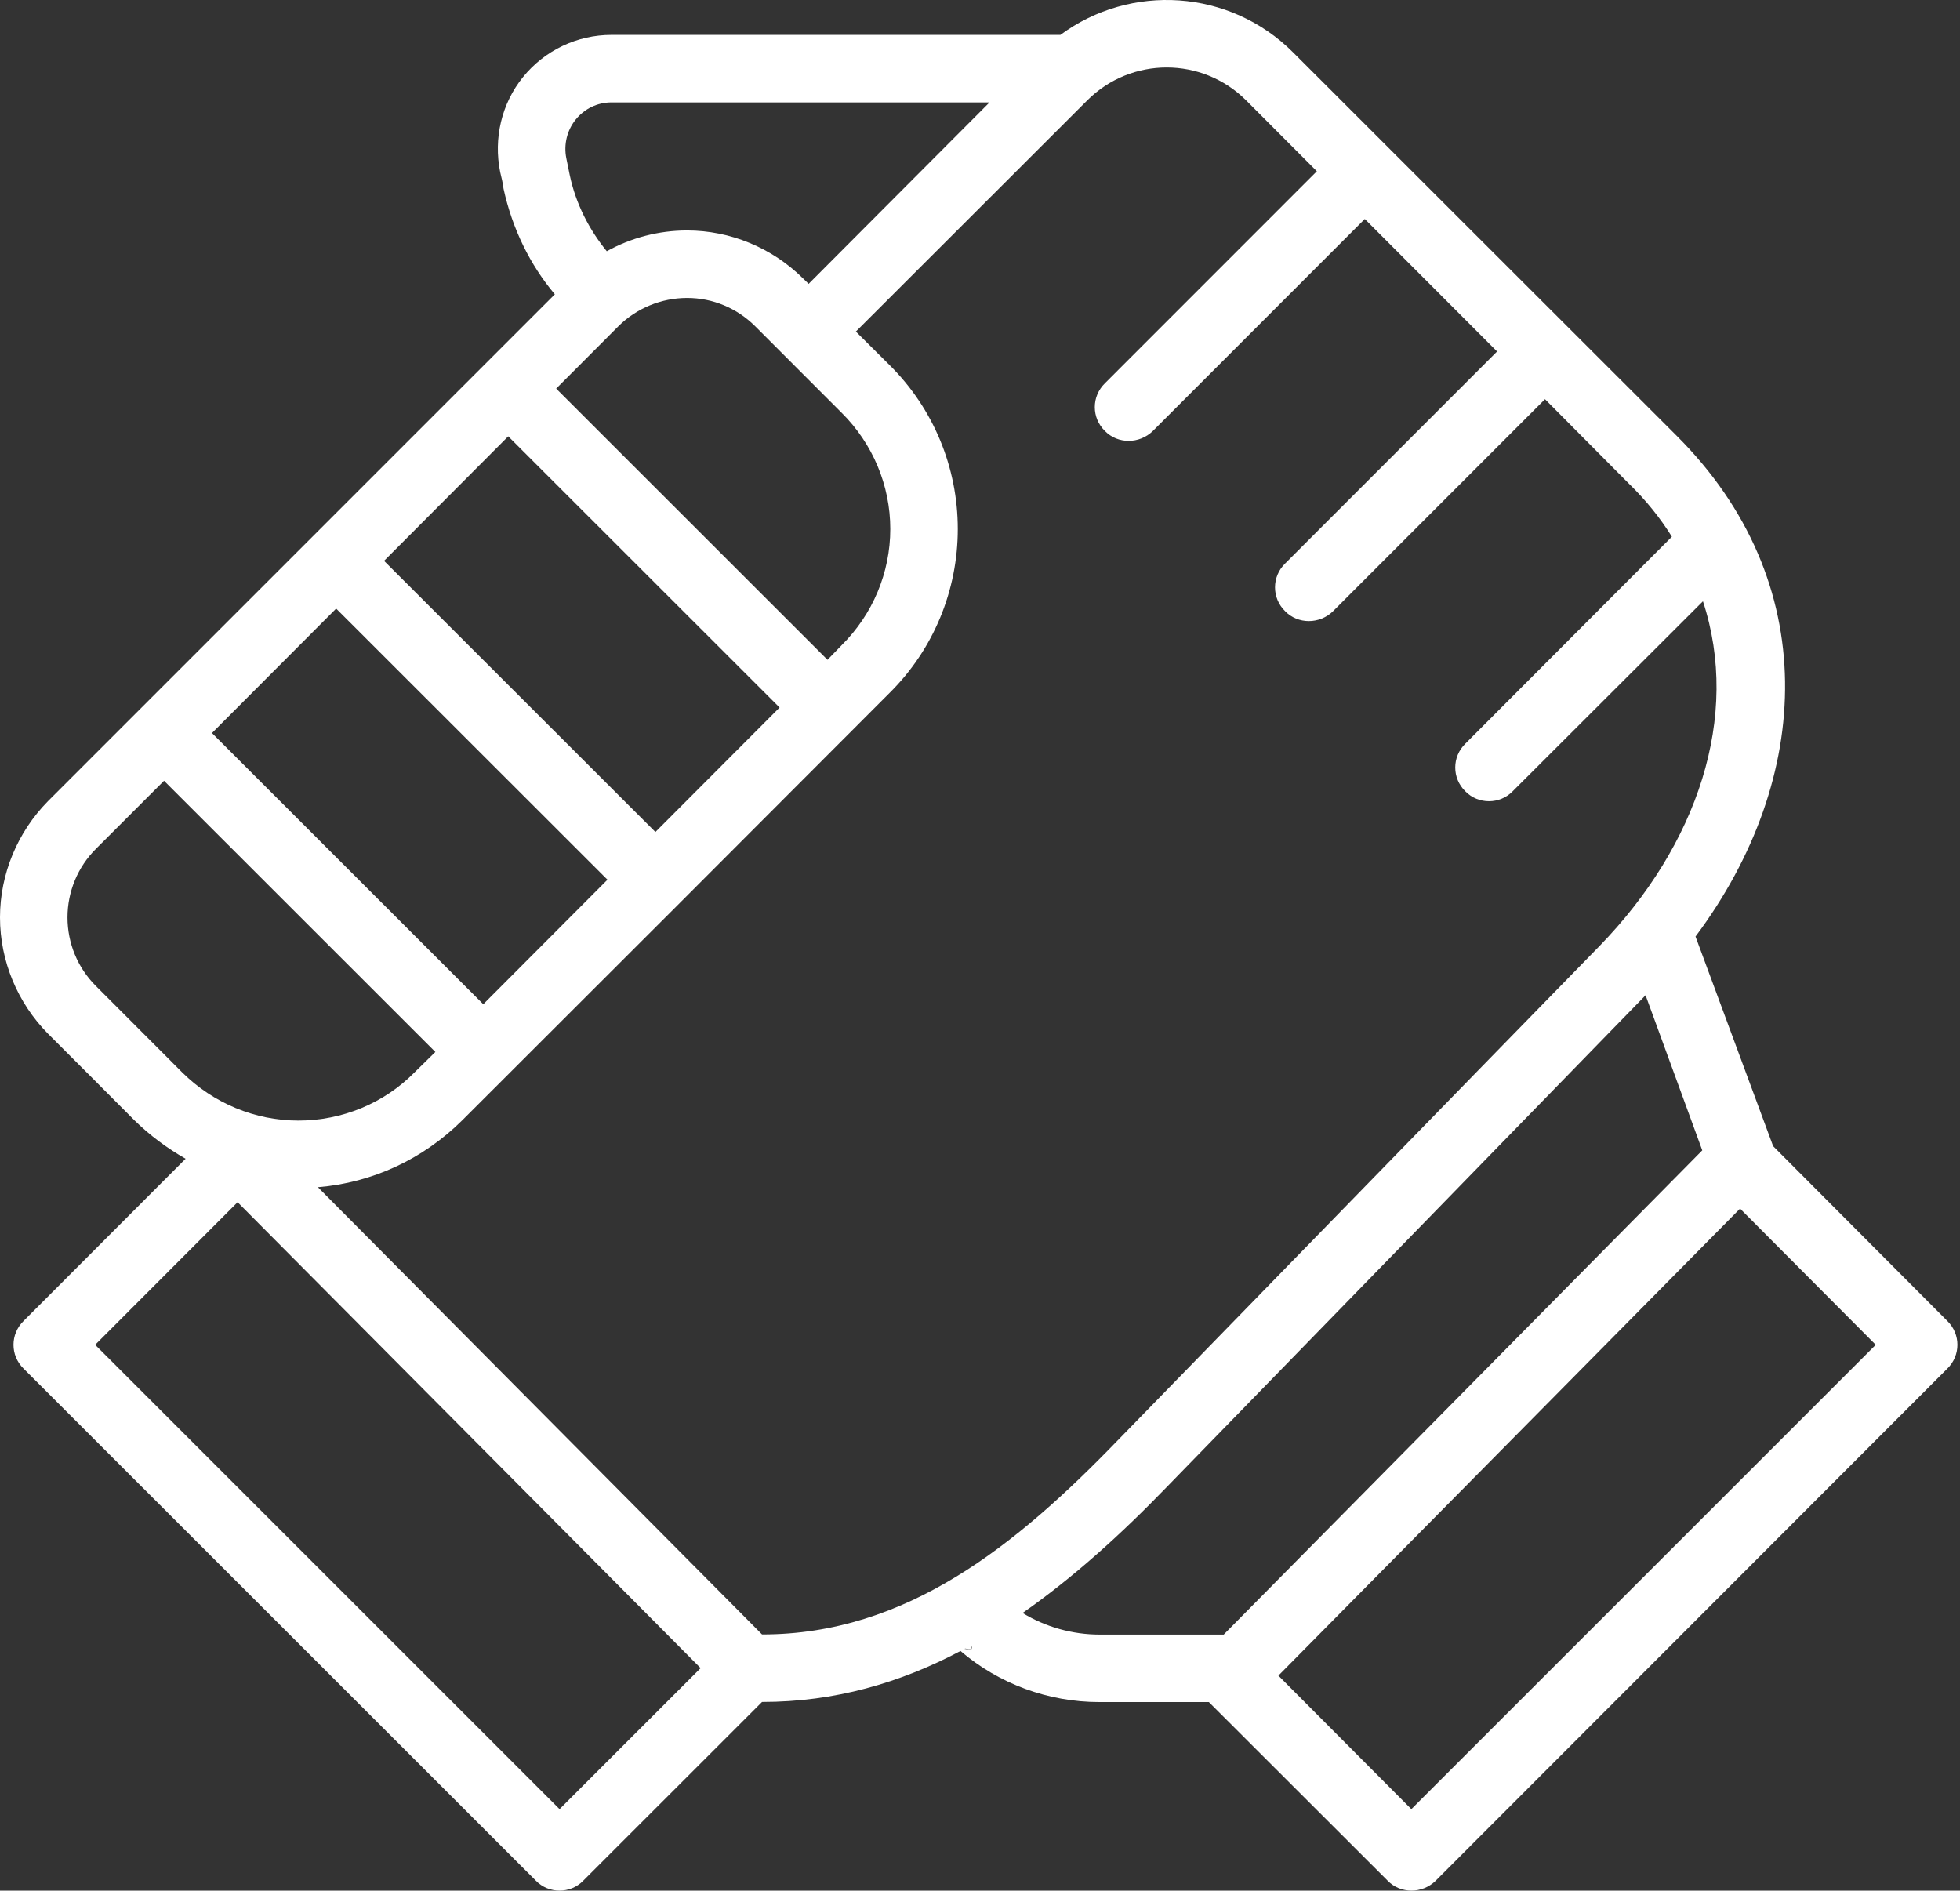 <svg xmlns="http://www.w3.org/2000/svg" width="113" height="109" viewBox="0 0 113 109" fill="none"><rect x="0" y="0" width="113" height="109" fill="#333333" stroke="none"/><path fill-rule="evenodd" clip-rule="evenodd" d="M61.134 2.013H35.256C33.272 2.013 31.403 2.904 30.158 4.438C28.913 5.971 28.447 7.983 28.836 9.917C28.914 10.232 28.992 10.555 29.03 10.878C29.536 13.185 30.548 15.256 31.988 16.968L2.764 46.192C1.013 47.971 0 50.383 0 52.893C0 55.407 1.013 57.82 2.764 59.594C4.32 61.154 6.071 62.894 7.744 64.583C8.639 65.462 9.651 66.209 10.701 66.805L1.362 76.156C0.584 76.915 0.584 78.148 1.362 78.907L30.898 108.431C31.638 109.19 32.883 109.19 33.622 108.431L43.934 98.123C48.136 98.126 51.912 97.017 55.375 95.185C57.593 97.08 60.433 98.13 63.391 98.13H69.695L80.007 108.431C80.746 109.19 81.991 109.19 82.77 108.431L112.267 78.907C113.045 78.148 113.045 76.915 112.267 76.156L102.227 66.081L97.752 53.994C104.562 44.869 105.068 33.51 96.662 25.12C88.685 17.159 80.435 8.897 74.559 3.029C70.901 -0.637 65.181 -0.975 61.134 2.013ZM100.32 69.68L73.703 96.605L81.369 104.302L108.142 77.533L100.32 69.68ZM13.698 69.311L5.487 77.533L32.26 104.302L40.393 96.173L13.698 69.311ZM55.647 95.045L55.608 95.06C55.88 95.111 56.036 95.08 56.036 95.08C55.881 95.08 55.764 95.068 55.647 95.045ZM55.998 94.846L55.959 94.869C55.997 94.939 55.998 95.01 56.036 95.08C56.036 95.08 56.036 94.994 55.998 94.846ZM94.872 57.38L67.243 85.756C64.636 88.456 61.873 90.955 58.955 92.994C60.278 93.803 61.834 94.239 63.391 94.239H70.551L98.141 66.322L94.872 57.38ZM75.921 9.874L71.836 5.78C69.306 3.262 65.22 3.262 62.691 5.78L49.343 19.116L51.289 21.05C53.819 23.556 55.219 26.953 55.219 30.498C55.219 34.043 53.819 37.441 51.289 39.947C44.168 47.087 33.816 57.442 26.656 64.583C24.399 66.824 21.481 68.186 18.329 68.447L43.934 94.231C52.261 94.239 58.604 89.079 64.442 83.04C72.302 74.984 83.276 63.692 92.226 54.531C97.869 48.718 100.36 41.297 98.18 34.666L87.206 45.624C86.467 46.383 85.222 46.383 84.483 45.624C83.704 44.865 83.704 43.632 84.483 42.873L96.389 30.942C95.728 29.88 94.911 28.852 93.9 27.872L89.074 23.015L76.855 35.238C76.076 35.997 74.831 35.997 74.092 35.238C73.314 34.479 73.314 33.246 74.092 32.487L86.311 20.264L78.684 12.625L66.465 24.848C65.687 25.607 64.442 25.607 63.702 24.848C62.924 24.089 62.924 22.856 63.702 22.097L75.921 9.874ZM9.457 45.013L25.1 60.649L23.894 61.832C22.142 63.606 19.73 64.606 17.201 64.606C14.71 64.606 12.297 63.606 10.508 61.832L5.526 56.843C4.476 55.796 3.891 54.376 3.891 52.893C3.891 51.414 4.476 49.994 5.526 48.943L9.457 45.013ZM12.22 42.262L27.863 57.897L35.022 50.718L19.38 35.086L12.22 42.262ZM22.143 32.335L37.786 47.967L44.946 40.791L29.302 25.155L22.143 32.335ZM47.708 38.04L32.065 22.404L35.646 18.816C36.696 17.766 38.136 17.178 39.615 17.178C41.094 17.178 42.495 17.766 43.545 18.816L48.526 23.801C50.316 25.576 51.328 27.988 51.328 30.498C51.328 33.012 50.316 35.421 48.526 37.195L47.708 38.04ZM57.048 5.905H35.256C34.439 5.905 33.7 6.267 33.194 6.889C32.688 7.512 32.493 8.333 32.649 9.119L32.844 10.08C33.194 11.75 33.972 13.248 34.983 14.485C36.384 13.707 37.98 13.287 39.615 13.287C42.105 13.287 44.518 14.287 46.308 16.061L46.62 16.365L57.048 5.905Z" fill="white"></path></svg>